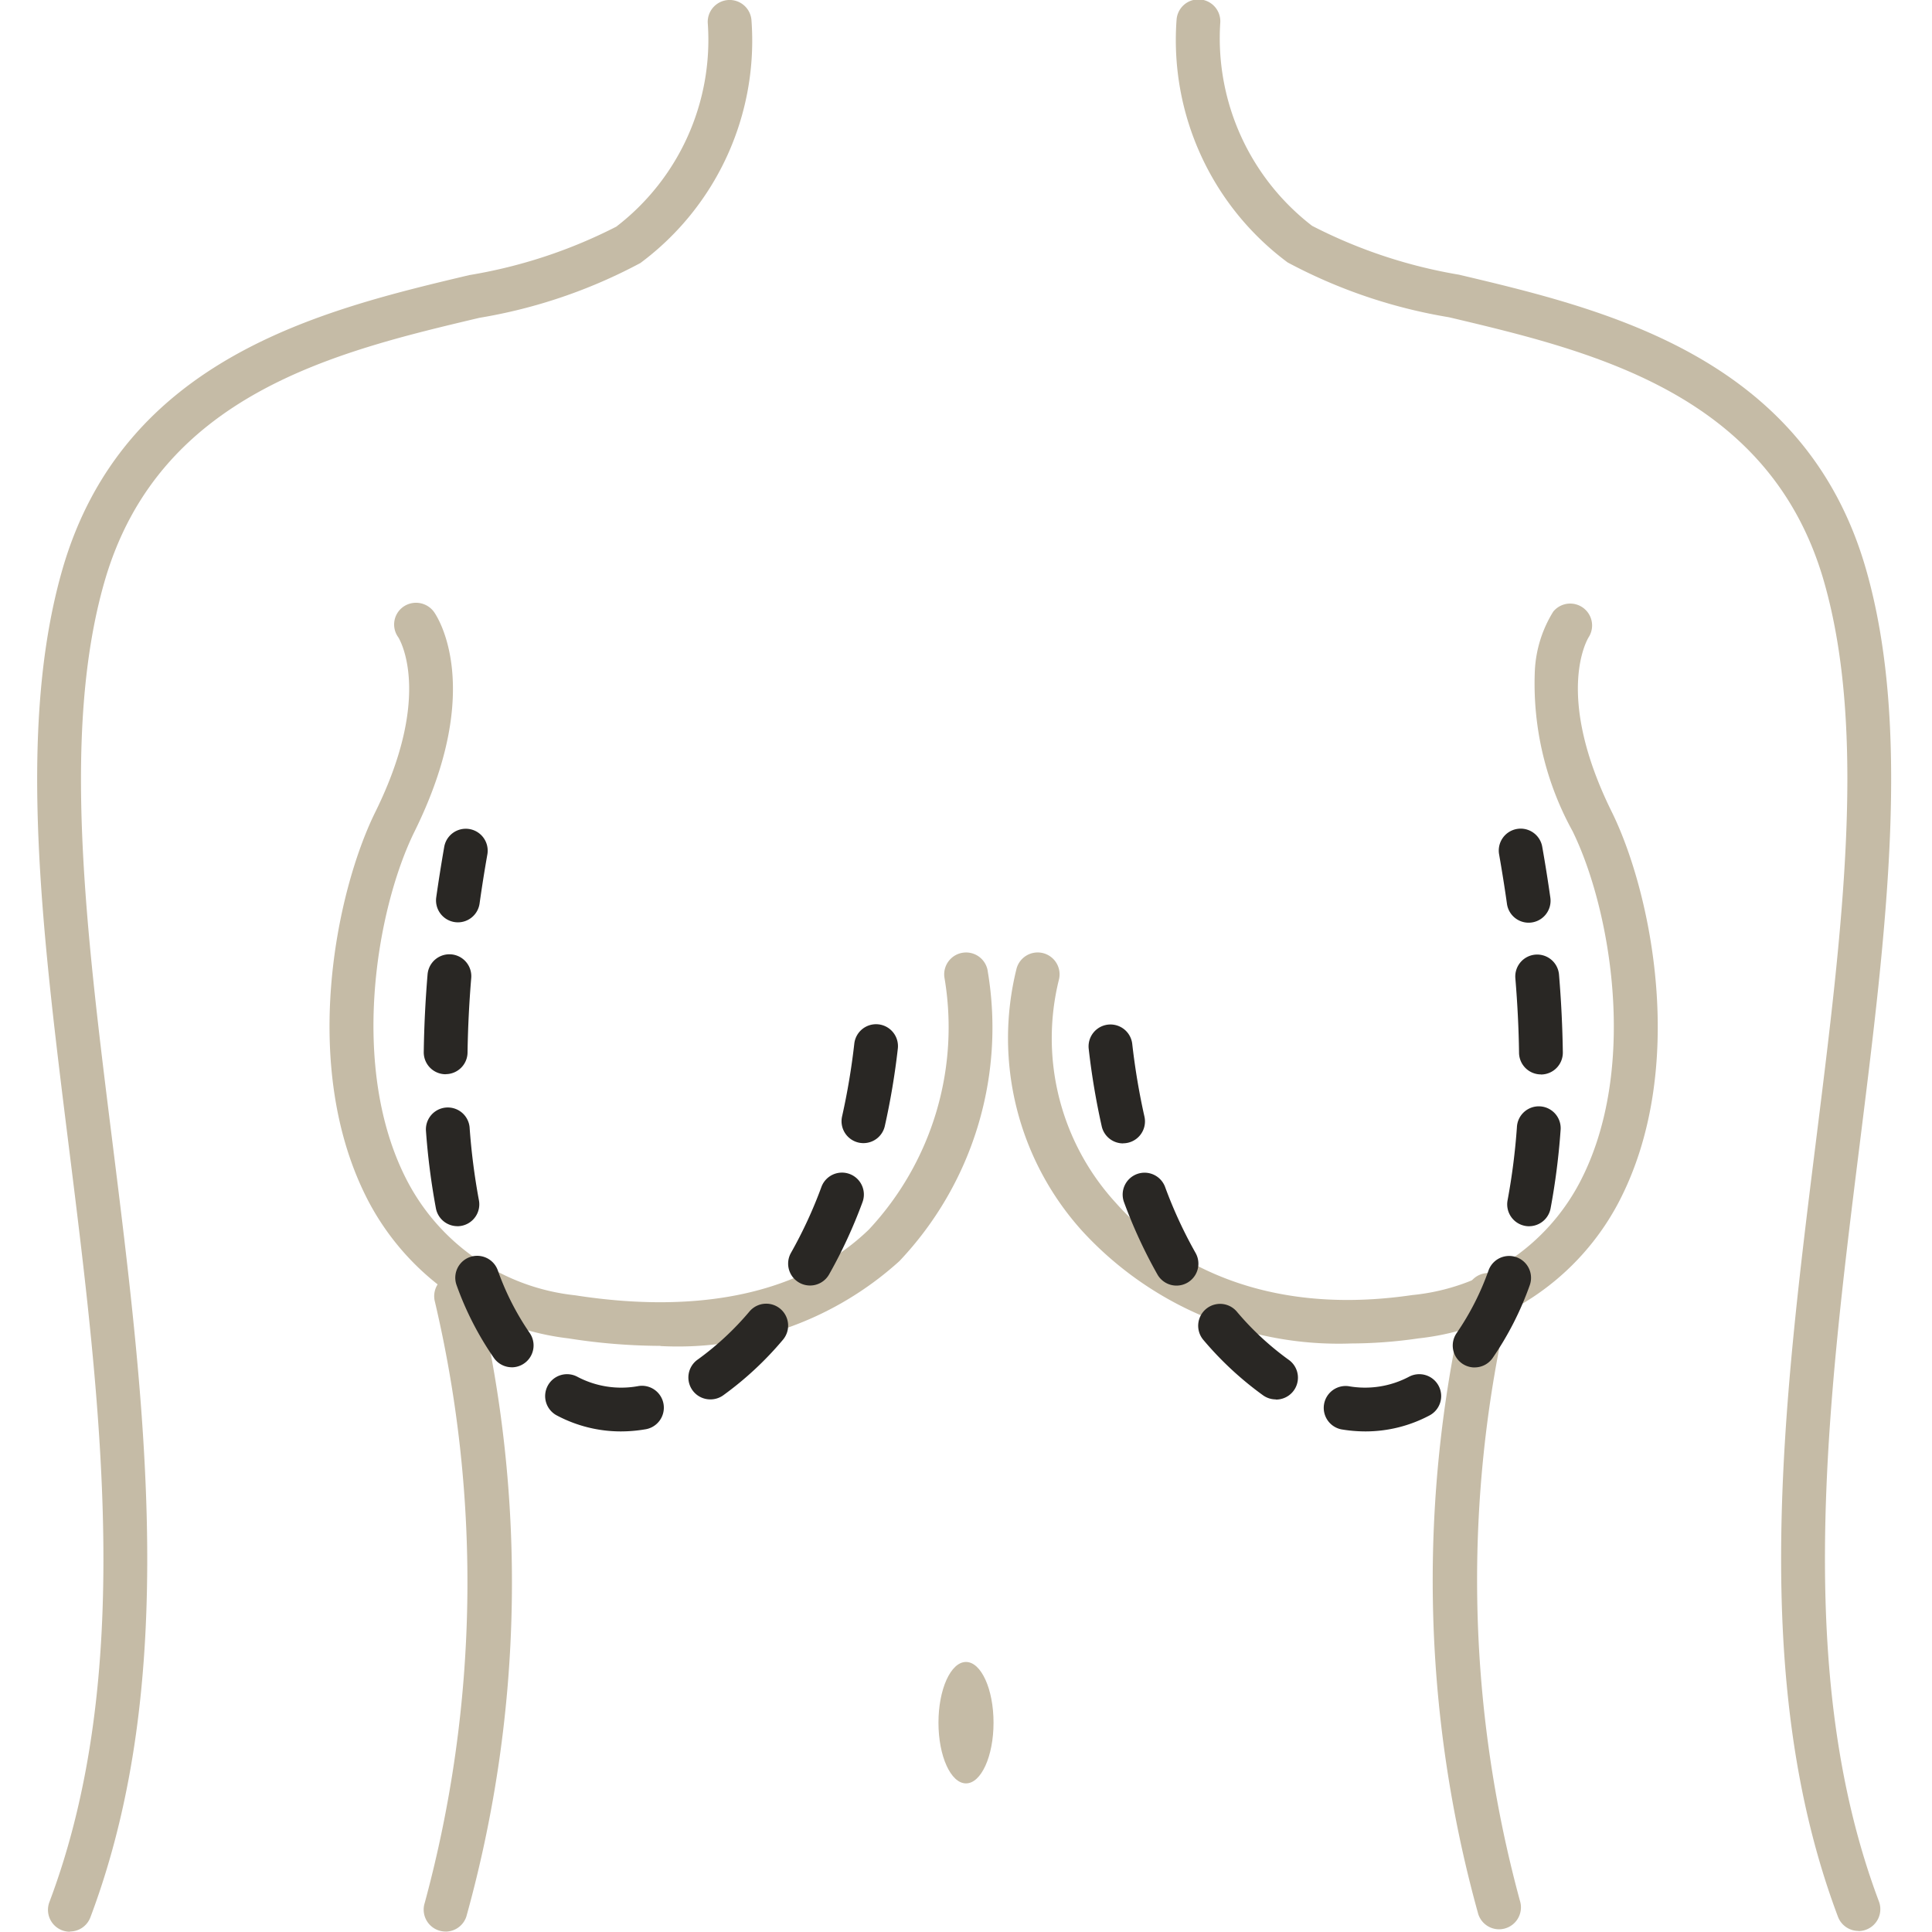 <?xml version="1.0" encoding="UTF-8"?>
<svg xmlns="http://www.w3.org/2000/svg" xmlns:xlink="http://www.w3.org/1999/xlink" width="43.5" height="43.505" viewBox="0 0 43.5 43.505">
  <defs>
    <clipPath id="clip-path">
      <rect id="Rectangle_6048" data-name="Rectangle 6048" width="43.5" height="43.505" transform="translate(-0.837 0.015)" fill="#c5bba6"></rect>
    </clipPath>
  </defs>
  <g id="Breast_Reduction" data-name="Breast Reduction" transform="translate(0.837 -0.015)" clip-path="url(#clip-path)">
    <path id="Path_18150" data-name="Path 18150" d="M.736,43.6a.493.493,0,0,1-.461-.667C2.2,37.828,1.44,31.76.709,25.892c-.6-4.819-1.168-9.37-.147-12.944C1.934,8.149,6.439,7.081,9.729,6.3A11.3,11.3,0,0,0,13.038,5.21,5.3,5.3,0,0,0,15.1.644a.493.493,0,1,1,.982-.091,6.235,6.235,0,0,1-2.5,5.475A11.754,11.754,0,0,1,9.957,7.262c-3.223.763-7.233,1.713-8.446,5.957C.545,16.6,1.1,21.054,1.688,25.77c.746,5.987,1.518,12.177-.49,17.506a.493.493,0,0,1-.461.319" transform="translate(0 -0.091)" fill="#c5bba6"></path>
    <path id="Path_18151" data-name="Path 18151" d="M199.668,43.491a.493.493,0,0,1-.461-.319c-2.007-5.329-1.236-11.52-.49-17.506.588-4.716,1.143-9.171.177-12.551-1.213-4.244-5.223-5.194-8.446-5.957a11.755,11.755,0,0,1-3.632-1.234,6.235,6.235,0,0,1-2.5-5.475.493.493,0,0,1,.982.091A5.332,5.332,0,0,0,187.367,5.1,11.3,11.3,0,0,0,190.675,6.2c3.29.779,7.8,1.846,9.167,6.646,1.021,3.574.454,8.125-.147,12.944-.731,5.868-1.487,11.936.434,17.037a.493.493,0,0,1-.461.667" transform="translate(-158.661 0)" fill="#c5bba6"></path>
    <path id="Path_18152" data-name="Path 18152" d="M63.037,221.19a.494.494,0,0,1-.469-.645,27.59,27.59,0,0,0,.23-13.533.493.493,0,1,1,.958-.232,28.061,28.061,0,0,1-.25,14.07.493.493,0,0,1-.469.341" transform="translate(-53.842 -177.685)" fill="#c5bba6"></path>
    <path id="Path_18153" data-name="Path 18153" d="M145.854,270.426c0,.755.278,1.367.62,1.367s.62-.612.62-1.367-.278-1.367-.62-1.367-.62.612-.62,1.367" transform="translate(-125.561 -231.624)" fill="#c5bba6"></path>
    <path id="Path_18154" data-name="Path 18154" d="M227.383,220.826a.493.493,0,0,1-.469-.341,28.061,28.061,0,0,1-.25-14.07.493.493,0,0,1,.958.232,27.521,27.521,0,0,0,.229,13.533.494.494,0,0,1-.469.646" transform="translate(-194.467 -177.372)" fill="#c5bba6"></path>
    <path id="Path_18155" data-name="Path 18155" d="M164.71,114.31a7.837,7.837,0,0,1-6.013-2.521,6.476,6.476,0,0,1-1.489-5.923.493.493,0,0,1,.95.264,5.482,5.482,0,0,0,1.279,5.007c.893,1.013,2.948,2.63,6.68,2.082a4.783,4.783,0,0,0,3.772-2.539c1.329-2.533.7-6.148-.163-7.906a6.885,6.885,0,0,1-.849-3.618,2.775,2.775,0,0,1,.414-1.325.493.493,0,0,1,.8.573c-.024.038-.791,1.285.517,3.934.894,1.811,1.726,5.8.152,8.8a5.793,5.793,0,0,1-4.5,3.056,10.674,10.674,0,0,1-1.55.115" transform="translate(-135.156 -84.045)" fill="#c5bba6"></path>
    <path id="Path_18156" data-name="Path 18156" d="M54.766,114.346a13.484,13.484,0,0,1-2.073-.169,5.854,5.854,0,0,1-4.507-3.1c-1.553-2.991-.725-6.956.162-8.752,1.321-2.676.524-3.922.516-3.934a.489.489,0,0,1,.112-.685.5.5,0,0,1,.691.113c.049.067,1.175,1.681-.435,4.943-.861,1.743-1.483,5.334-.171,7.861a4.843,4.843,0,0,0,3.784,2.584c2.863.446,5.15-.066,6.615-1.48a6.674,6.674,0,0,0,1.7-5.683.493.493,0,1,1,.979-.117,7.644,7.644,0,0,1-1.991,6.51,7.431,7.431,0,0,1-5.379,1.913" transform="translate(-40.734 -84.028)" fill="#c5bba6"></path>
    <path id="Path_18157" data-name="Path 18157" d="M176.343,147.792a3.294,3.294,0,0,1-.54-.046.493.493,0,0,1,.163-.972,2.12,2.12,0,0,0,1.354-.21.493.493,0,1,1,.456.874,3.072,3.072,0,0,1-1.433.354m-2.017-.721a.491.491,0,0,1-.284-.09,7.48,7.48,0,0,1-1.344-1.246.493.493,0,1,1,.748-.643,6.507,6.507,0,0,0,1.164,1.083.493.493,0,0,1-.284.9m4.475-.723a.493.493,0,0,1-.4-.778,6.037,6.037,0,0,0,.716-1.409.493.493,0,0,1,.926.339,7.018,7.018,0,0,1-.837,1.639.493.493,0,0,1-.4.208m-6.715-1.842a.493.493,0,0,1-.429-.249,11.072,11.072,0,0,1-.753-1.629.493.493,0,1,1,.925-.342,10.091,10.091,0,0,0,.685,1.483.493.493,0,0,1-.428.737m7.939-1.336a.5.5,0,0,1-.092-.009.493.493,0,0,1-.393-.576,14.619,14.619,0,0,0,.21-1.645.493.493,0,1,1,.983.072,15.612,15.612,0,0,1-.225,1.757.493.493,0,0,1-.484.4m-9.142-1.865a.493.493,0,0,1-.48-.384,16.389,16.389,0,0,1-.293-1.744.493.493,0,0,1,.98-.112,15.4,15.4,0,0,0,.275,1.638.493.493,0,0,1-.481.6m9.408-1.551a.493.493,0,0,1-.493-.486c-.007-.54-.035-1.1-.083-1.679a.493.493,0,0,1,.983-.081c.05.6.078,1.185.086,1.748a.493.493,0,0,1-.486.5h-.007m-.277-3.418a.493.493,0,0,1-.488-.424c-.051-.364-.111-.737-.176-1.11a.493.493,0,1,1,.971-.171c.068.384.129.769.182,1.143a.494.494,0,0,1-.489.562" transform="translate(-146.438 -115.548)" fill="#292724"></path>
    <path id="Path_18158" data-name="Path 18158" d="M67,147.791a3.071,3.071,0,0,1-1.433-.354.493.493,0,1,1,.456-.874,2.115,2.115,0,0,0,1.354.21.493.493,0,1,1,.163.972,3.268,3.268,0,0,1-.54.046m2.017-.721a.493.493,0,0,1-.284-.9,6.507,6.507,0,0,0,1.164-1.083.493.493,0,0,1,.748.643A7.481,7.481,0,0,1,69.3,146.98a.491.491,0,0,1-.284.09m-4.475-.723a.493.493,0,0,1-.4-.208A7.022,7.022,0,0,1,63.3,144.5a.493.493,0,0,1,.926-.339,6.034,6.034,0,0,0,.716,1.409.493.493,0,0,1-.4.778m6.715-1.842a.493.493,0,0,1-.428-.737,10.073,10.073,0,0,0,.685-1.483.493.493,0,1,1,.925.342,11.073,11.073,0,0,1-.753,1.629.493.493,0,0,1-.429.249m-7.939-1.336a.493.493,0,0,1-.484-.4,15.643,15.643,0,0,1-.225-1.757.493.493,0,0,1,.983-.072,14.681,14.681,0,0,0,.21,1.645.493.493,0,0,1-.392.576.5.5,0,0,1-.092.009M72.46,141.3a.5.5,0,0,1-.109-.012.493.493,0,0,1-.372-.59,15.4,15.4,0,0,0,.275-1.638.493.493,0,0,1,.98.112,16.384,16.384,0,0,1-.293,1.744.493.493,0,0,1-.48.384m-9.408-1.551h-.007a.493.493,0,0,1-.486-.5c.008-.562.036-1.15.086-1.748a.493.493,0,1,1,.983.081c-.048.575-.075,1.14-.083,1.679a.493.493,0,0,1-.493.486m.277-3.418a.494.494,0,0,1-.489-.562c.053-.374.114-.758.181-1.143a.493.493,0,0,1,.971.171c-.066.373-.125.747-.176,1.11a.493.493,0,0,1-.488.424" transform="translate(-53.856 -115.547)" fill="#292724"></path>
  </g>
</svg>
